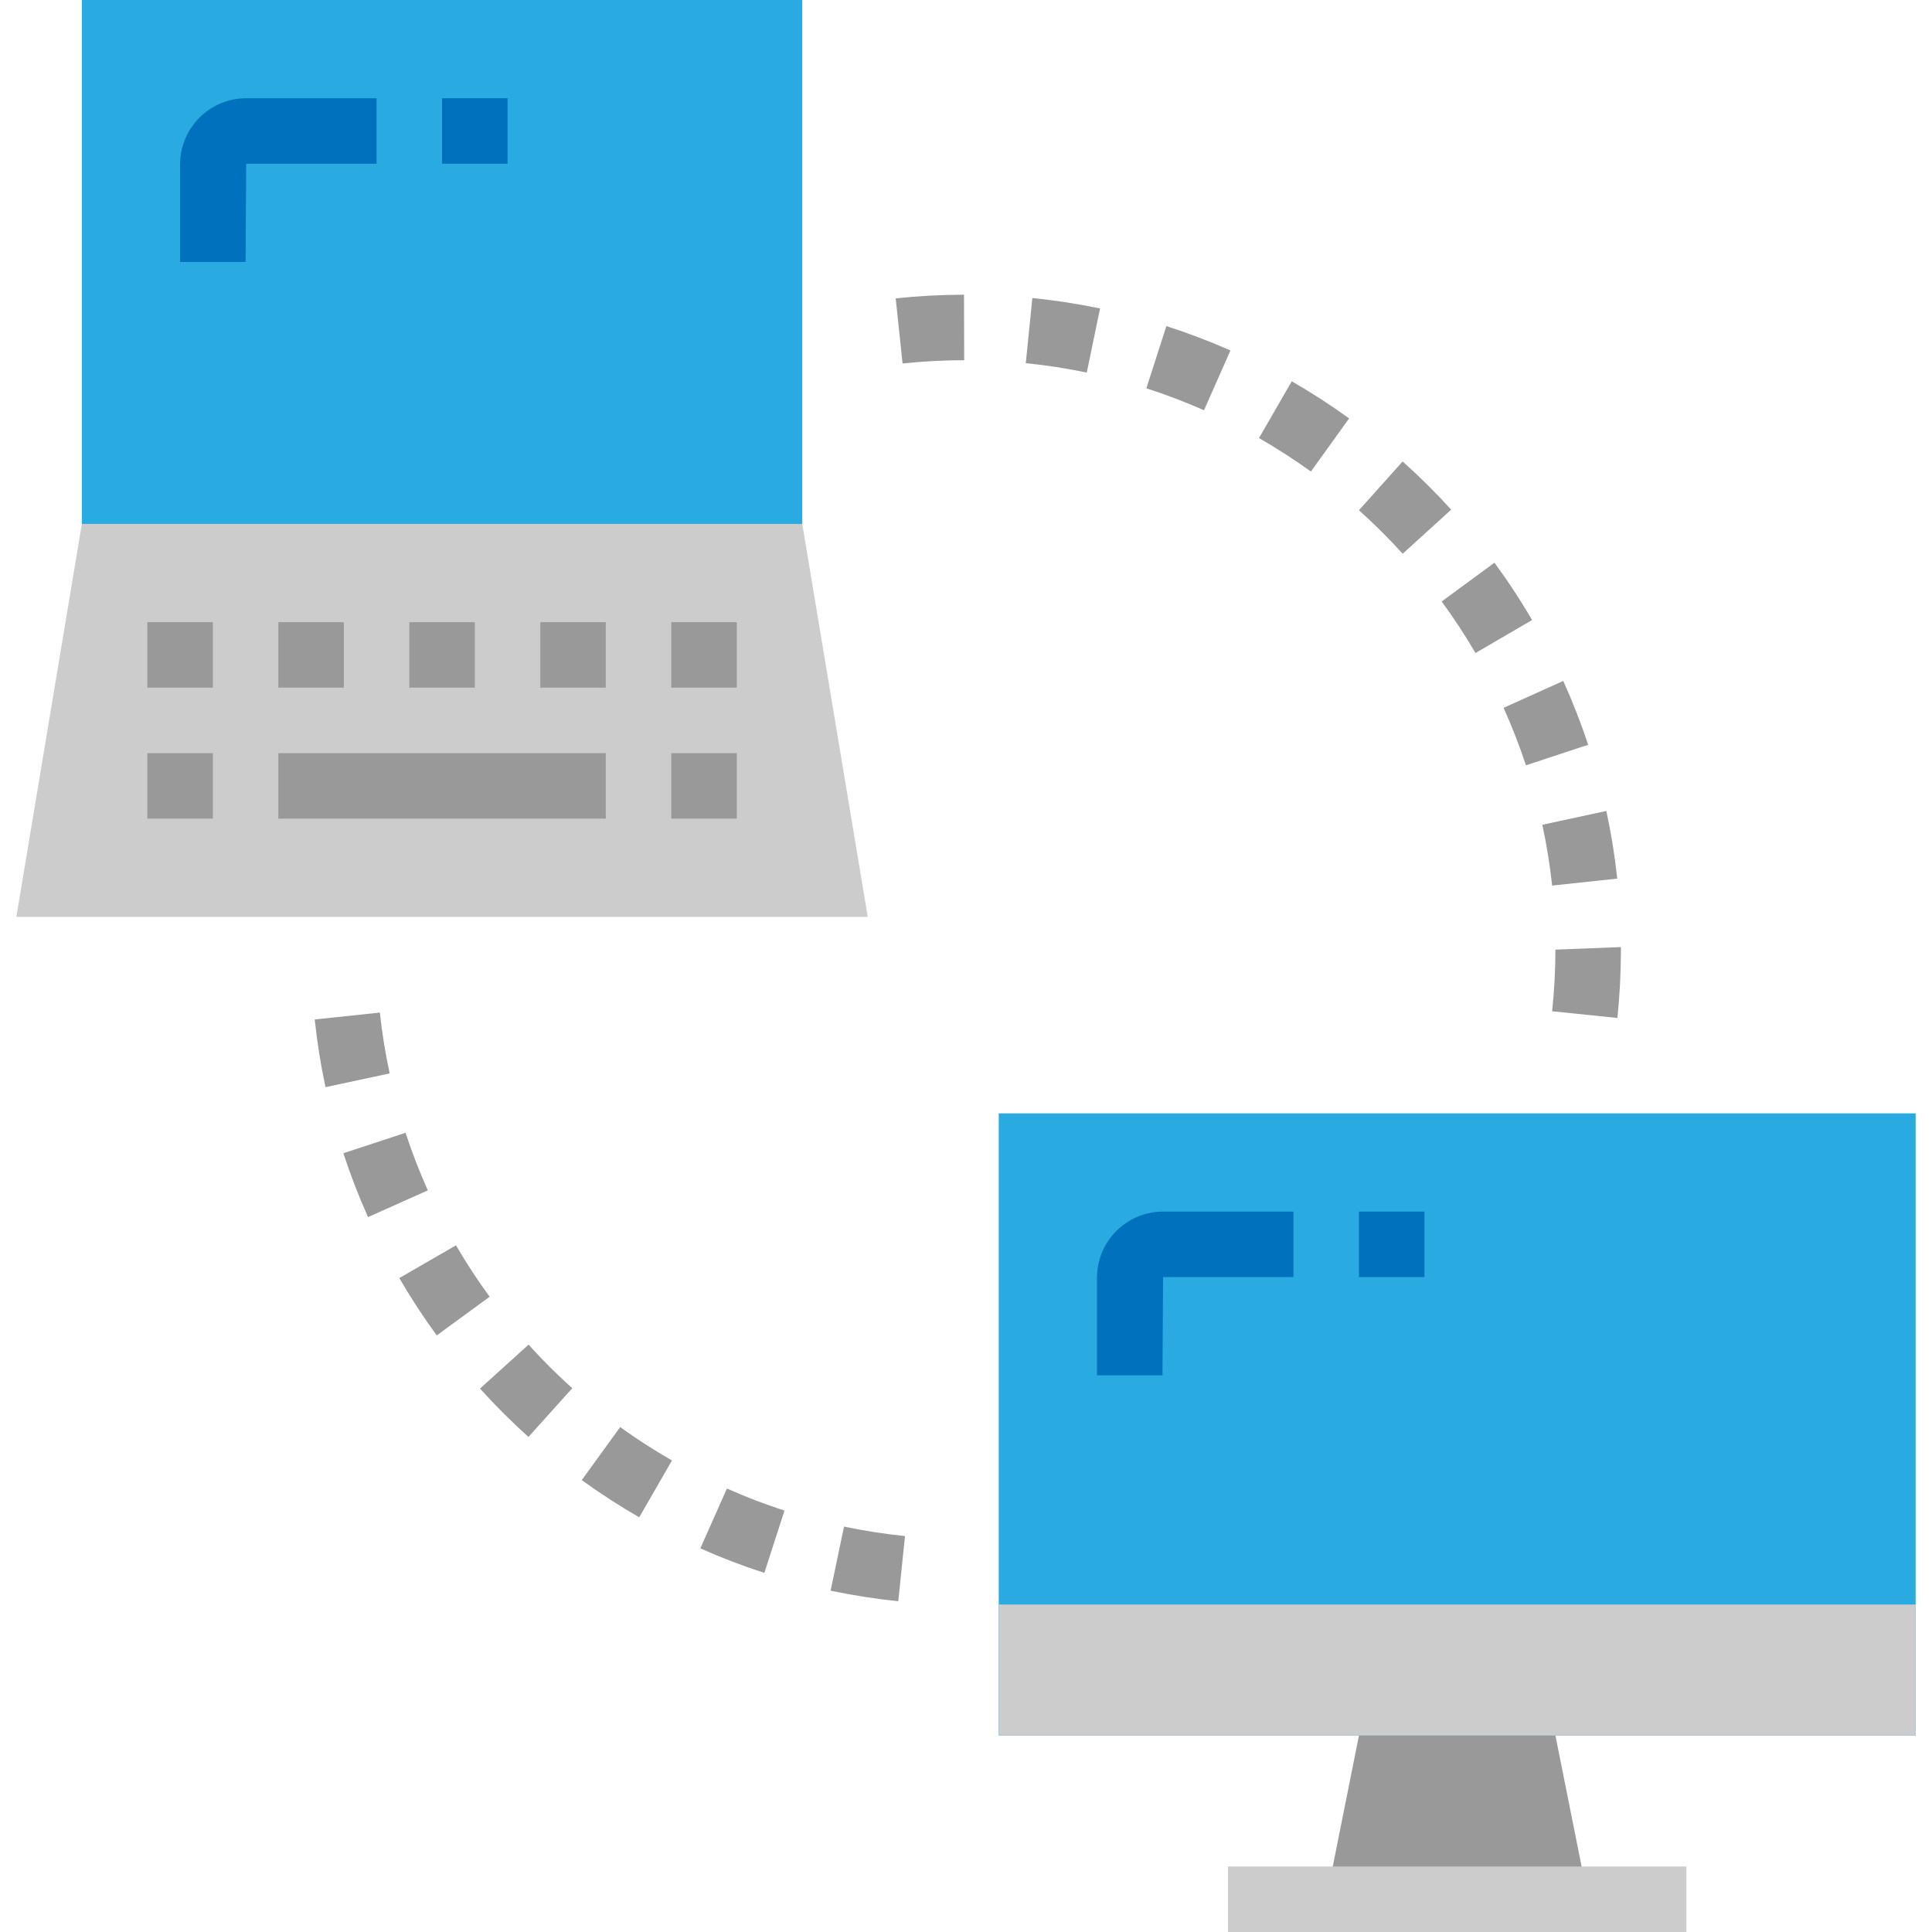 <?xml version="1.0" encoding="iso-8859-1"?>
<!-- Generator: Adobe Illustrator 19.0.0, SVG Export Plug-In . SVG Version: 6.00 Build 0)  -->
<svg version="1.1" id="Capa_1" xmlns="http://www.w3.org/2000/svg" xmlns:xlink="http://www.w3.org/1999/xlink" x="0px" y="0px"
	 viewBox="0 0 472 472" style="enable-background:new 0 0 472 472;" xml:space="preserve">
<polygon style="fill:#CCCCCC;" points="212,224 4,224 20,128 196,128 "/>
<g>
	<rect x="36" y="152" style="fill:#999999;" width="16" height="16"/>
	<rect x="36" y="184" style="fill:#999999;" width="16" height="16"/>
	<rect x="68" y="184" style="fill:#999999;" width="80" height="16"/>
	<rect x="164" y="184" style="fill:#999999;" width="16" height="16"/>
	<rect x="68" y="152" style="fill:#999999;" width="16" height="16"/>
	<rect x="100" y="152" style="fill:#999999;" width="16" height="16"/>
	<rect x="132" y="152" style="fill:#999999;" width="16" height="16"/>
	<rect x="164" y="152" style="fill:#999999;" width="16" height="16"/>
	<path style="fill:#999999;" d="M219.456,391.2c-5.553-0.576-11.072-1.439-16.536-2.584l3.28-15.656
		c4.922,1.03,9.894,1.802,14.896,2.312L219.456,391.2z"/>
	<path style="fill:#999999;" d="M186.736,384.264c-5.315-1.717-10.536-3.715-15.64-5.984l6.496-14.624
		c4.59,2.042,9.285,3.842,14.064,5.392L186.736,384.264z"/>
	<path style="fill:#999999;" d="M156.168,370.688c-4.834-2.785-9.52-5.818-14.04-9.088l9.384-12.952
		c4.076,2.932,8.301,5.653,12.656,8.152L156.168,370.688z"/>
	<path style="fill:#999999;" d="M129.104,351.056c-4.146-3.734-8.098-7.678-11.84-11.816l11.864-10.736
		c3.372,3.733,6.937,7.287,10.68,10.648L129.104,351.056z"/>
	<path style="fill:#999999;" d="M106.704,326.248c-3.293-4.506-6.348-9.182-9.152-14.008l13.848-8
		c2.52,4.328,5.265,8.52,8.224,12.56L106.704,326.248z"/>
	<path style="fill:#999999;" d="M89.912,297.344c-2.275-5.094-4.288-10.301-6.032-15.6l15.2-5c1.569,4.781,3.382,9.477,5.432,14.072
		L89.912,297.344z"/>
	<path style="fill:#999999;" d="M79.52,265.6c-1.166-5.462-2.044-10.982-2.632-16.536l15.912-1.688
		c0.537,4.994,1.338,9.955,2.4,14.864L79.52,265.6z"/>
	<path style="fill:#999999;" d="M395.144,248.696l-15.944-1.64c0.526-5.002,0.793-10.027,0.8-15.056l16-0.624V232
		C395.998,237.576,395.712,243.149,395.144,248.696z"/>
	<path style="fill:#999999;" d="M379.2,216.352c-0.54-4.991-1.341-9.949-2.4-14.856l15.64-3.376
		c1.18,5.458,2.069,10.975,2.664,16.528L379.2,216.352z"/>
	<path style="fill:#999999;" d="M372.8,186.968c-1.581-4.77-3.405-9.456-5.464-14.04l14.576-6.576
		c2.299,5.091,4.331,10.298,6.088,15.6L372.8,186.968z"/>
	<path style="fill:#999999;" d="M360.472,159.536c-2.535-4.338-5.293-8.541-8.264-12.592l12.896-9.464
		c3.31,4.5,6.379,9.173,9.192,14L360.472,159.536z"/>
	<path style="fill:#999999;" d="M342.688,135.28c-3.381-3.719-6.948-7.265-10.688-10.624l10.672-11.92
		c4.153,3.72,8.113,7.65,11.864,11.776L342.688,135.28z"/>
	<path style="fill:#999999;" d="M320.264,115.2c-4.085-2.938-8.318-5.667-12.68-8.176l8-13.872
		c4.825,2.778,9.503,5.803,14.016,9.064L320.264,115.2z"/>
	<path style="fill:#999999;" d="M294.144,100.224c-4.598-2.028-9.298-3.817-14.08-5.36l4.888-15.2
		c5.317,1.715,10.542,3.702,15.656,5.952L294.144,100.224z"/>
	<path style="fill:#999999;" d="M265.504,91.024c-4.921-1.029-9.893-1.795-14.896-2.296l1.6-15.92
		c5.555,0.562,11.077,1.411,16.544,2.544L265.504,91.024z"/>
	<path style="fill:#999999;" d="M220.504,88.8l-1.68-15.912c5.544-0.583,11.114-0.879,16.688-0.888l0.048,16
		C230.531,88.008,225.506,88.275,220.504,88.8z"/>
	<polygon style="fill:#999999;" points="388,464 377.968,413.856 334.032,413.856 324,464 	"/>
</g>
<rect x="244" y="272" style="fill:#29ABE2;" width="224" height="152"/>
<g>
	<rect x="300" y="456" style="fill:#CCCCCC;" width="112" height="16"/>
	<rect x="244" y="392" style="fill:#CCCCCC;" width="224" height="32"/>
</g>
<g>
	<path style="fill:#0071BC;" d="M284,336h-16v-23.856c0.009-8.912,7.232-16.135,16.144-16.144H316v16h-31.856L284,336z"/>
	<rect x="332" y="296" style="fill:#0071BC;" width="16" height="16"/>
</g>
<rect x="20" style="fill:#29ABE2;" width="176" height="128"/>
<g>
	<path style="fill:#0071BC;" d="M60,64H44V40.144C44.009,31.232,51.232,24.009,60.144,24H92v16H60.144L60,64z"/>
	<rect x="108" y="24" style="fill:#0071BC;" width="16" height="16"/>
</g>
<g>
</g>
<g>
</g>
<g>
</g>
<g>
</g>
<g>
</g>
<g>
</g>
<g>
</g>
<g>
</g>
<g>
</g>
<g>
</g>
<g>
</g>
<g>
</g>
<g>
</g>
<g>
</g>
<g>
</g>
</svg>

